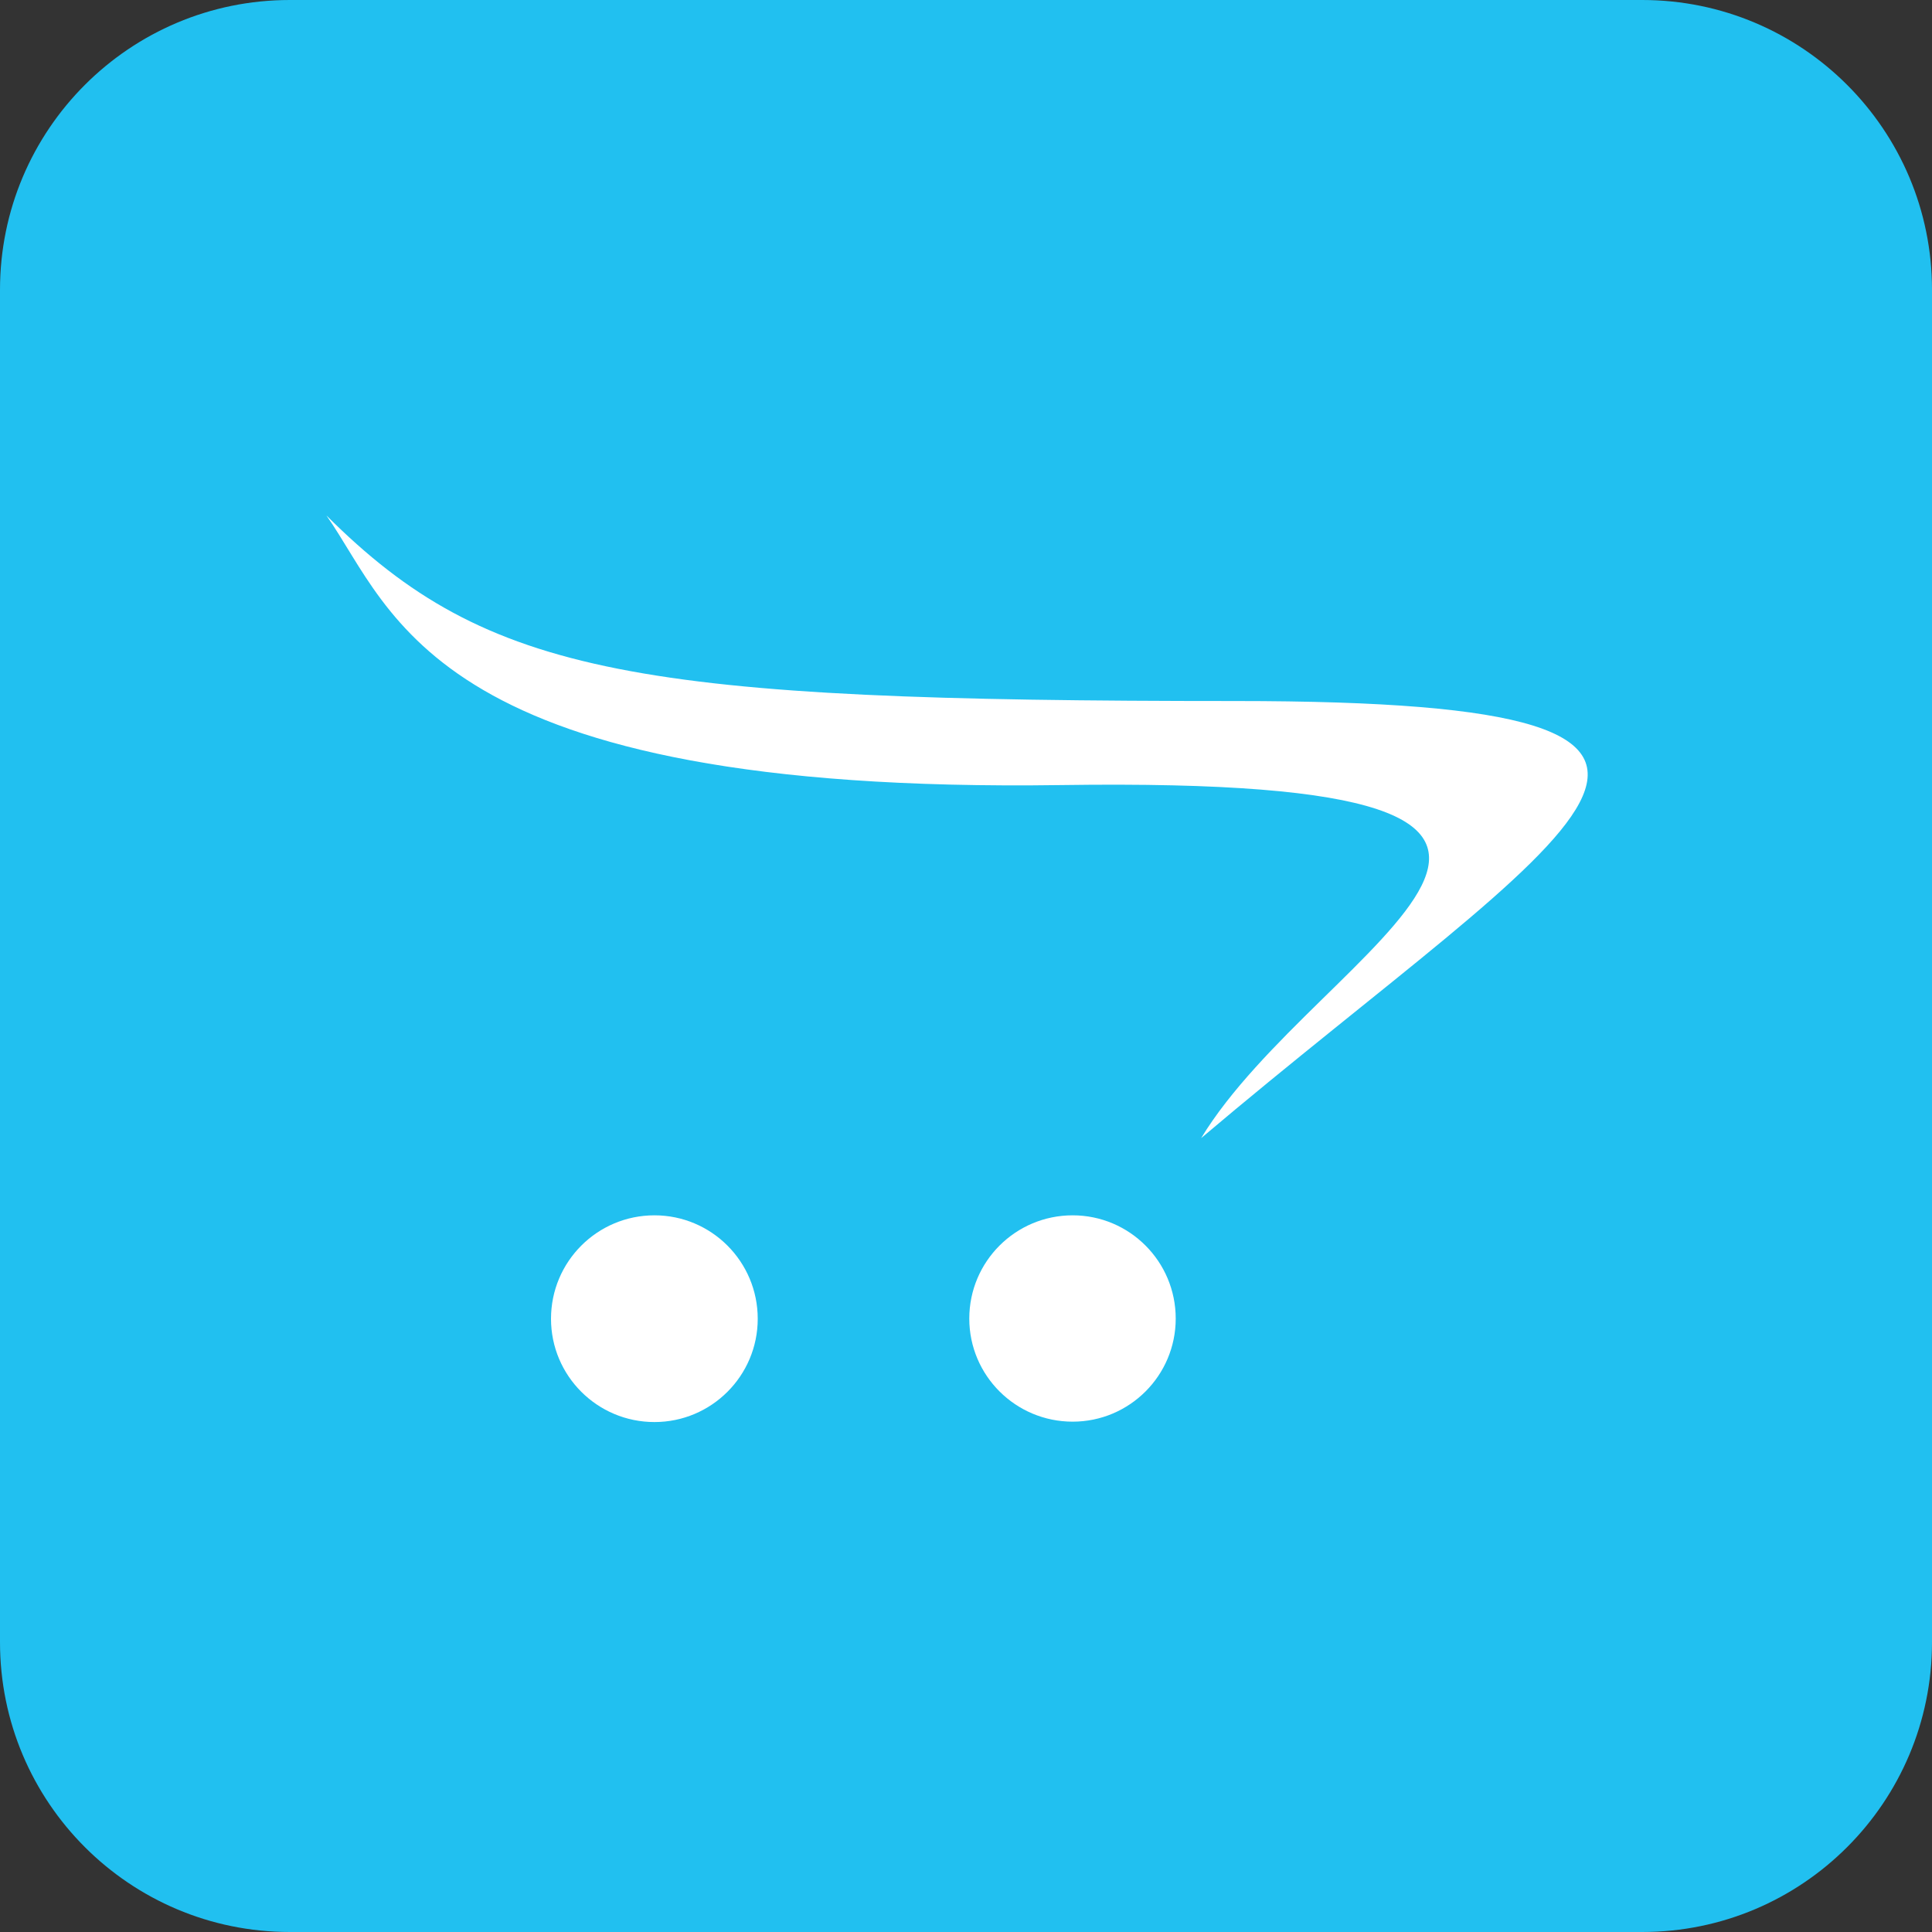 <?xml version="1.0" encoding="UTF-8"?>
<svg width="20px" height="20px" viewBox="0 0 20 20" version="1.1" xmlns="http://www.w3.org/2000/svg" xmlns:xlink="http://www.w3.org/1999/xlink">
    <rect x="0" y="0" width="20" height="20" fill="#333333" stroke="none"/>
    <!-- Generator: Sketch 50.2 (55047) - http://www.bohemiancoding.com/sketch -->
    <title>icn-opencart, e-commerce</title>
    <desc>Created with Sketch.</desc>
    <defs></defs>
    <g id="Page-1" stroke="none" stroke-width="1" fill="none" fill-rule="evenodd">
        <g id="icn-opencart,-e-commerce">
            <path d="M0,3 C0,1.343 1.343,0 3,0 L17,0 C18.657,0 20,1.343 20,3 L20,17 C20,18.657 18.657,20 17,20 L3,20 C1.343,20 0,18.657 0,17 L0,3 Z" id="bg" fill="#21C0F0"></path>
            <path d="M3.379,5.336 C5.054,7.007 6.619,7.257 12.787,7.257 C18.953,7.257 16.242,8.558 12.434,11.782 C13.641,9.79 17.791,8.028 10.988,8.127 C4.469,8.221 4.083,6.339 3.379,5.336 Z M5.704,13.652 C5.704,13.06 6.183,12.581 6.775,12.581 C7.365,12.581 7.844,13.06 7.844,13.652 C7.844,14.242 7.365,14.721 6.775,14.721 C6.183,14.721 5.704,14.242 5.704,13.652 Z M10.034,13.65 C10.034,13.059 10.513,12.581 11.104,12.581 C11.693,12.581 12.171,13.059 12.171,13.65 C12.171,14.239 11.693,14.717 11.104,14.717 C10.513,14.717 10.034,14.239 10.034,13.65 Z" id="Combined-Shape" fill="#FFFFFF"></path>
        </g>
    </g>
</svg>